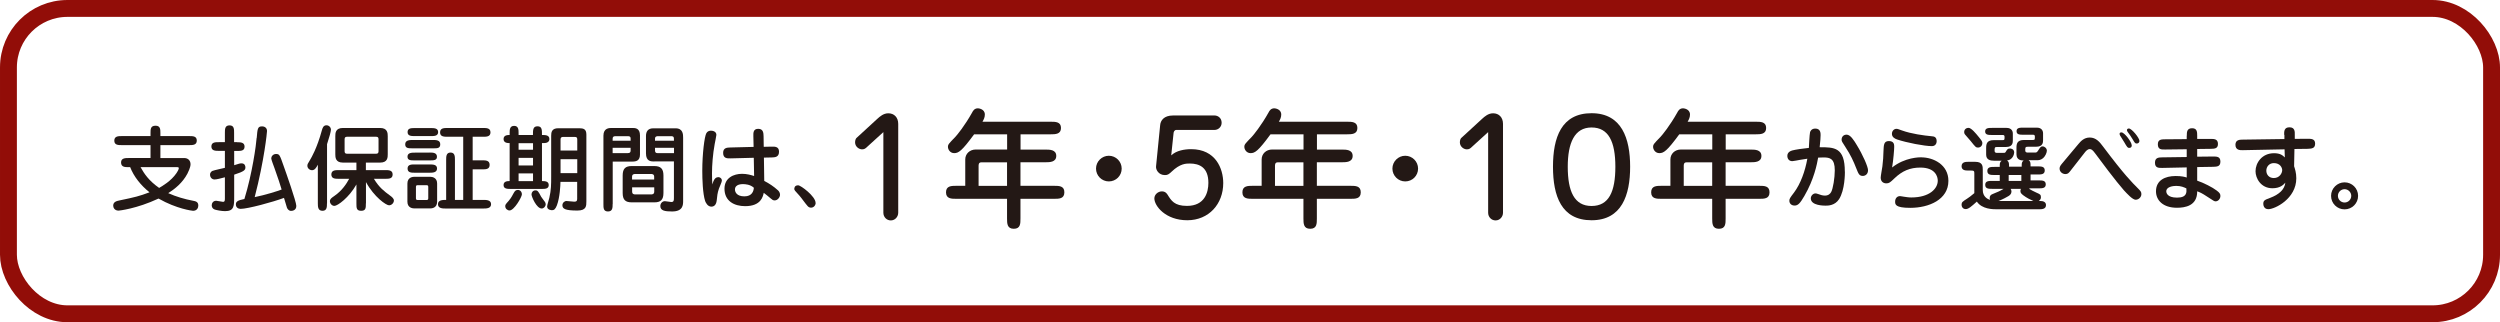 <?xml version="1.0" encoding="UTF-8"?><svg id="_レイヤー_2" xmlns="http://www.w3.org/2000/svg" viewBox="0 0 296.14 38.17"><defs><style>.cls-1{fill:#231815;}.cls-2{fill:none;stroke:#920d08;stroke-miterlimit:10;stroke-width:2px;}</style></defs><g id="_レイヤー_1-2"><rect class="cls-2" x="1" y="1" width="294.14" height="36.17" rx="6.99" ry="6.99"/><path class="cls-1" d="M17.83,18.72v-1.53h-3.41c-.41,0-.88,0-.88-.53s.47-.54.88-.54h3.41v-.35c0-.47,0-.88.6-.88.57,0,.57.45.57.88v.35h3.43c.41,0,.88,0,.88.53s-.47.54-.88.54h-3.43v1.53h2.82c.46,0,.75.3.75.74,0,.38-.3.97-.37,1.11-.58,1.09-1.46,1.79-2.27,2.31.94.42,1.93.71,2.94.9.29.06.62.11.62.57,0,.22-.12.62-.62.62-.08,0-1.94-.22-4.09-1.45-2.61,1.22-4.69,1.43-4.73,1.43-.51,0-.64-.39-.64-.59,0-.46.42-.55.75-.62,1.83-.38,2.33-.5,3.55-.96-1.02-.81-1.86-1.86-2.29-2.98h-.21c-.4,0-.87,0-.87-.56,0-.52.52-.52.87-.52h2.62ZM16.65,19.8c.42.76.97,1.6,2.2,2.46.36-.21,1.42-.81,2.06-1.76.08-.11.27-.43.27-.57,0-.13-.08-.13-.31-.13h-4.22Z"/><path class="cls-1" d="M28.1,16.85c.38,0,.87,0,.87.52s-.48.51-.87.51h-.36v1.69c.58-.19.69-.22.87-.22.39,0,.46.31.46.47,0,.31-.11.48-1.33.87v2.56c0,1.16,0,1.76-1.08,1.76-.43,0-1.01-.12-1.19-.18-.36-.11-.39-.41-.39-.51,0-.22.14-.54.53-.54.13,0,.69.13.81.13.18,0,.22-.1.22-.38v-2.53c-.48.13-.98.26-1.23.26-.29,0-.53-.24-.53-.57,0-.3.23-.42.3-.45.22-.09,1.25-.3,1.46-.36v-2.01h-.72c-.39,0-.88,0-.88-.52s.49-.51.88-.51h.72v-1.11c0-.43,0-.88.55-.88s.54.46.54.88v1.11h.36ZM30.41,16.35c.09-1.11.11-1.38.63-1.38.33,0,.59.19.59.55,0,.14-.31,3.4-1.46,7.83,1.24-.25,2.71-.71,3.19-.9-.14-.46-.45-1.46-.83-2.49-.13-.35-.4-1.07-.4-1.2,0-.22.2-.52.57-.52.41,0,.44.11.91,1.45.25.7,1.49,4.2,1.49,4.7,0,.56-.51.59-.63.59-.25,0-.42-.22-.48-.38-.02-.06-.23-.77-.35-1.16-1.27.48-4.3,1.3-5.13,1.3-.24,0-.57-.12-.57-.53,0-.33.21-.48,1.01-.64.94-3.05,1.39-6.4,1.45-7.24Z"/><path class="cls-1" d="M38.73,24.09c0,.42,0,.88-.53.88s-.55-.46-.55-.88v-4.58c-.21.41-.39.65-.69.65-.29,0-.55-.24-.55-.52,0-.18.03-.23.33-.72.13-.22.81-1.35,1.39-3.49.07-.25.17-.59.54-.59.31,0,.53.25.53.52,0,.22-.19.9-.46,1.72v7.01ZM43.34,24.09c0,.54,0,.88-.56.88s-.56-.34-.56-.88v-2.24c-.87,1.55-2.23,2.54-2.61,2.54-.29,0-.53-.28-.53-.55s.17-.38.54-.64c.88-.6,1.43-1.43,1.74-2.02h-1.23c-.41,0-.88,0-.88-.51s.47-.52.88-.52h2.09v-.89h-1.6c-.89,0-.9-.63-.9-.99v-2.12c0-.36,0-.99.9-.99h4.41c.89,0,.9.64.9.99v2.12c0,.37,0,.99-.9.99h-1.69v.89h2.28c.41,0,.89,0,.89.52s-.48.51-.89.51h-1.33c.63,1.04,1.21,1.47,1.93,2,.21.15.44.35.44.57,0,.27-.25.57-.58.57s-1.75-.96-2.73-2.75v2.52ZM41.12,16.2c-.3,0-.3.19-.3.35v1.32c0,.15,0,.34.3.34h3.42c.3,0,.3-.19.3-.34v-1.32c0-.17,0-.35-.3-.35h-3.42Z"/><path class="cls-1" d="M51.28,16.58c.37,0,.87.01.87.51s-.37.48-.87.48h-2.41c-.5,0-.87,0-.87-.48s.5-.51.87-.51h2.41ZM50.89,18.07c.36,0,.87,0,.87.5,0,.43-.39.43-.87.43h-1.74c-.5,0-.88,0-.88-.44,0-.48.51-.48.88-.48h1.74ZM50.95,20.94c.29,0,.83.12.83.8v2.15c0,.76-.64.8-.83.8h-1.86c-.2,0-.83-.06-.83-.79v-2.16c0-.75.65-.8.83-.8h1.86ZM51.03,15.17c.37,0,.87,0,.87.48s-.51.47-.87.47h-1.88c-.41,0-.87,0-.87-.47s.41-.48.87-.48h1.88ZM50.9,19.48c.37,0,.87,0,.87.48s-.5.5-.87.5h-1.75c-.43,0-.87,0-.87-.5s.5-.48.87-.48h1.75ZM49.47,21.94c-.07,0-.2,0-.2.18v1.39c0,.18.14.18.2.18h1.07c.06,0,.19-.01.19-.18v-1.39c0-.18-.13-.18-.19-.18h-1.07ZM57.26,23.68c.33,0,.91,0,.91.51s-.57.51-.91.51h-4.47c-.34,0-.91,0-.91-.51s.56-.51.97-.51v-4.73c0-.4,0-.88.52-.88s.52.48.52.88v4.73h.98v-7.48h-1.82c-.45,0-.92,0-.92-.52s.47-.52.92-.52h4.17c.4,0,.88,0,.88.52s-.48.52-.88.52h-1.23v2.79h1.13c.4,0,.88,0,.88.54s-.48.53-.88.53h-1.13v3.62h1.28Z"/><path class="cls-1" d="M63.13,15.99c0-.6,0-1.03.54-1.03s.53.43.53,1.03c.38,0,.88,0,.88.48,0,.38-.36.48-.64.48h-.24v4.5c.35,0,.8.01.8.47s-.44.46-.86.46h-3.62c-.42,0-.87,0-.87-.46s.47-.47.72-.47v-4.5c-.21,0-.72,0-.72-.48s.51-.48.72-.48v-.2c0-.41,0-.88.53-.88s.53.47.53.88v.2h1.71ZM61.82,23.03c0,.3-.91,1.9-1.46,1.9-.25,0-.51-.21-.51-.5,0-.18.03-.22.4-.63.15-.18.3-.36.57-.88.19-.36.31-.42.54-.42.25,0,.46.22.46.52ZM61.43,16.96v.78h1.71v-.78h-1.71ZM61.43,18.7v.9h1.71v-.9h-1.71ZM61.43,20.54v.92h1.71v-.92h-1.71ZM62.96,23.02c0-.25.19-.47.47-.47.26,0,.34.12.67.75.06.11.25.33.43.59.07.1.11.19.11.3,0,.27-.23.51-.47.51-.62,0-1.21-1.41-1.21-1.67ZM66.39,21.55c-.01.45-.07,1.83-.42,2.77-.18.46-.34.58-.58.58-.04,0-.58-.01-.58-.44,0-.17.23-.87.26-1.02.22-.94.22-1.63.22-2.49v-4.87c0-.4.06-.89.84-.89h2.46c.52,0,.87.09.87.75v7.91c0,.55,0,1.09-1.07,1.09-1.45,0-1.77-.21-1.77-.63,0-.27.23-.5.48-.5.14,0,.79.08.92.08.23,0,.35-.06.35-.31v-2.04h-1.99ZM68.38,17.83v-1.31c0-.27-.11-.3-.32-.3h-1.36c-.29,0-.3.2-.3.32v1.29h1.98ZM68.38,20.51v-1.65h-1.98v1.65h1.98Z"/><path class="cls-1" d="M72.57,24.17c0,.42,0,.88-.55.88s-.54-.43-.54-.88v-8.1c0-.9.69-.91.94-.91h2.51c.31,0,.88.01.88.88v2.26c0,.73-.44.84-.9.84h-2.33v5.04ZM74.7,16.67v-.26c0-.23-.11-.28-.36-.28h-1.43c-.27,0-.34.11-.34.32v.22h2.13ZM72.57,17.51v.63h1.77c.29,0,.36-.11.36-.31v-.32h-2.13ZM77.5,19.67c.76,0,1.09.31,1.09,1.12v2.06c0,.84-.34,1.12-1.09,1.12h-2.66c-.76,0-1.08-.3-1.08-1.11v-2.07c0-.83.34-1.12,1.08-1.12h2.66ZM77.49,21.27v-.33c0-.33-.25-.33-.4-.33h-1.82c-.15,0-.4.01-.4.33v.33h2.61ZM74.88,22.19v.5c0,.33.24.34.4.34h1.82c.14,0,.4,0,.4-.34v-.5h-2.61ZM77.52,19.13c-.41,0-1-.01-1-.96v-2.06c0-.55.25-.91.86-.91h2.65c.89,0,.89.75.89,1.11v7.49c0,.45,0,1.25-1.31,1.25-.84,0-1.39-.09-1.39-.64,0-.3.22-.58.54-.58.12,0,.65.1.76.1.31,0,.31-.21.31-.51v-4.3h-2.31ZM79.83,16.67v-.23c0-.31-.18-.31-.39-.31h-1.48c-.1,0-.37,0-.37.29v.25h2.24ZM77.59,17.51v.3c0,.24.09.33.31.33h1.94v-.63h-2.24Z"/><path class="cls-1" d="M85.08,20.98c.19,0,.43.13.43.43,0,.15-.31.8-.35.94-.18.53-.21.89-.26,1.39-.02.15-.09.74-.63.74-.46,0-.68-.51-.74-.66-.29-.89-.34-2.61-.34-3.58,0-2.05.26-4.07.48-4.46.13-.23.35-.3.55-.3.21,0,.64.09.64.5,0,.07-.17.94-.2,1.08-.22,1.17-.32,2.54-.32,3.47,0,.54.02.94.04,1.32.14-.48.31-.86.69-.86ZM89.24,16.16c-.01-.43-.02-.9.58-.9s.62.5.63.88l.02,1.25.91-.02c.4-.01.9-.02.9.6,0,.66-.5.67-.87.68l-.92.02.04,2.76c.58.3,1.13.66,1.62,1.11.09.08.25.26.25.53,0,.3-.29.67-.64.67-.19,0-.3-.09-.46-.23-.44-.36-.48-.41-.83-.67-.09.41-.3,1.58-2.2,1.58-1.3,0-2.45-.6-2.45-2.07,0-1.29,1.1-1.76,2.08-1.76.58,0,1.06.14,1.43.26l-.04-2.16-2.73.07c-.41.01-.9.02-.9-.65,0-.62.48-.63.88-.64l2.73-.07-.03-1.27ZM88,21.81c-.13,0-.94,0-.94.64,0,.29.2.81,1.12.81s1.09-.64,1.12-1.02c-.44-.4-1.02-.43-1.31-.43Z"/><path class="cls-1" d="M96.62,24.03c0,.26-.2.57-.56.57-.21,0-.34-.13-.4-.2-.29-.32-.67-.89-.95-1.21-.55-.6-.62-.67-.62-.8,0-.08,0-.44.46-.44.31,0,2.06,1.31,2.06,2.08Z"/><path class="cls-1" d="M104.65,15.64l-1.88,1.71c-.26.25-.37.34-.66.34-.35,0-.82-.31-.82-.83,0-.25.09-.46.17-.52l2.46-2.26c.32-.29.74-.66,1.31-.66.68,0,1.17.48,1.17,1.25v10.53c0,.45-.35.91-.88.91-.48,0-.88-.39-.88-.91v-9.55Z"/><path class="cls-1" d="M120.88,17.72h2.99c.46,0,1.25,0,1.25.75s-.8.75-1.25.75h-2.99v2.79h3.97c.6,0,1.23,0,1.23.77s-.63.77-1.23.77h-3.97v2.32c0,.62,0,1.23-.79,1.23s-.8-.62-.8-1.23v-2.32h-6c-.58,0-1.23,0-1.23-.77s.65-.77,1.23-.77h1.05v-3.13c0-.65.52-1.17,1.25-1.17h3.71v-1.8h-3.91c-1.46,1.99-1.85,2.23-2.36,2.23-.48,0-.74-.43-.74-.74,0-.28.08-.37.88-1.19.19-.2,1.11-1.31,1.99-2.89.09-.18.26-.49.68-.49.05,0,.82.06.82.74,0,.32-.12.57-.28.85h8.07c.57,0,1.23,0,1.23.74s-.66.75-1.23.75h-3.56v1.8ZM119.29,19.23h-3.05c-.32,0-.32.29-.32.42v2.37h3.37v-2.79Z"/><path class="cls-1" d="M132.87,19.97c0,.85-.68,1.52-1.52,1.52s-1.52-.68-1.52-1.52.69-1.52,1.52-1.52,1.52.68,1.52,1.52Z"/><path class="cls-1" d="M138.76,18.39c.58-.55,1.54-.72,2.34-.72,2.89,0,3.8,2.29,3.8,4.02,0,2.46-1.69,4.4-4.26,4.4s-3.9-1.69-3.9-2.59c0-.45.43-.83.89-.83.4,0,.57.23.68.4.43.69.8,1.32,2.29,1.32,2.12,0,2.54-1.62,2.54-2.73,0-1.82-1.05-2.29-2.2-2.29-.45,0-1.15,0-2.16.97-.34.32-.48.4-.79.4-.74,0-1.09-.63-1.05-1.03l.49-4.91c.05-.51.43-1.12,1.52-1.12h4.93c.35,0,.83.26.83.86,0,.51-.42.85-.83.85h-4.54c-.23,0-.31.25-.32.35l-.28,2.65Z"/><path class="cls-1" d="M155.99,17.72h2.99c.46,0,1.25,0,1.25.75s-.8.75-1.25.75h-2.99v2.79h3.97c.6,0,1.23,0,1.23.77s-.63.77-1.23.77h-3.97v2.32c0,.62,0,1.23-.79,1.23s-.8-.62-.8-1.23v-2.32h-6c-.58,0-1.23,0-1.23-.77s.65-.77,1.23-.77h1.05v-3.13c0-.65.52-1.17,1.25-1.17h3.71v-1.8h-3.91c-1.46,1.99-1.85,2.23-2.36,2.23-.48,0-.74-.43-.74-.74,0-.28.08-.37.88-1.19.19-.2,1.11-1.31,1.99-2.89.09-.18.26-.49.68-.49.05,0,.82.06.82.74,0,.32-.12.57-.28.85h8.07c.57,0,1.23,0,1.23.74s-.66.75-1.23.75h-3.56v1.8ZM154.4,19.23h-3.05c-.32,0-.32.29-.32.42v2.37h3.37v-2.79Z"/><path class="cls-1" d="M167.98,19.97c0,.85-.68,1.52-1.52,1.52s-1.52-.68-1.52-1.52.69-1.52,1.52-1.52,1.52.68,1.52,1.52Z"/><path class="cls-1" d="M176.29,15.64l-1.88,1.71c-.26.25-.37.34-.66.34-.35,0-.82-.31-.82-.83,0-.25.09-.46.17-.52l2.46-2.26c.32-.29.74-.66,1.31-.66.68,0,1.17.48,1.17,1.25v10.53c0,.45-.35.91-.88.91-.48,0-.88-.39-.88-.91v-9.55Z"/><path class="cls-1" d="M193.1,19.75c0,3.36-.99,6.34-4.57,6.34s-4.57-2.88-4.57-6.34.99-6.34,4.57-6.34,4.57,3,4.57,6.34ZM185.71,19.75c0,2.91.77,4.65,2.82,4.65s2.82-1.69,2.82-4.65-.8-4.65-2.82-4.65-2.82,1.83-2.82,4.65Z"/><path class="cls-1" d="M204.41,17.72h2.99c.46,0,1.25,0,1.25.75s-.8.75-1.25.75h-2.99v2.79h3.97c.6,0,1.23,0,1.23.77s-.63.77-1.23.77h-3.97v2.32c0,.62,0,1.23-.79,1.23s-.8-.62-.8-1.23v-2.32h-6c-.58,0-1.23,0-1.23-.77s.65-.77,1.23-.77h1.05v-3.13c0-.65.52-1.17,1.25-1.17h3.71v-1.8h-3.91c-1.46,1.99-1.85,2.23-2.36,2.23-.48,0-.74-.43-.74-.74,0-.28.08-.37.88-1.19.19-.2,1.11-1.31,1.99-2.89.09-.18.26-.49.68-.49.05,0,.82.06.82.74,0,.32-.12.57-.28.85h8.07c.57,0,1.23,0,1.23.74s-.66.75-1.23.75h-3.56v1.8ZM202.82,19.23h-3.05c-.32,0-.32.29-.32.42v2.37h3.37v-2.79Z"/><path class="cls-1" d="M218.54,20.34c0,.21,0,2.17-.69,3.25-.5.77-1.32.77-1.6.77-.2,0-1.75,0-1.75-.86,0-.34.3-.59.55-.59.07,0,.15.01.37.09.19.07.46.17.75.17.43,0,.65-.24.75-.44.21-.39.42-1.65.42-2.56,0-1.38-.57-1.52-1.32-1.52-.04,0-.29,0-.65.02-.14.78-.47,2.54-1.63,4.54-.5.86-.75,1.14-1.16,1.14s-.62-.28-.62-.56c0-.24.05-.32.56-.99.76-1.02,1.3-2.49,1.57-4-.2.03-.52.08-.89.14-.14.03-.79.15-.89.15-.39,0-.59-.28-.59-.63,0-.17.07-.5.59-.64.32-.09,1.3-.24,1.96-.3.02-.26.07-1.56.14-1.85.02-.08.14-.44.62-.44.63,0,.63.55.63.77,0,.2-.03.75-.11,1.44,1.73,0,2.98,0,2.98,2.89ZM220.67,20.84c-.43,0-.52-.24-.78-.89-.33-.85-.68-1.61-1.27-2.5-.43-.65-.47-.73-.47-.91,0-.35.24-.59.59-.59.45,0,.85.64,1.2,1.22.73,1.18,1.34,2.59,1.34,2.99,0,.51-.37.68-.62.68Z"/><path class="cls-1" d="M227.6,18.64c1.41,0,3.2.86,3.2,2.78,0,2.23-2.31,3.2-4.52,3.2-1.79,0-1.79-.41-1.79-.75,0-.32.19-.64.58-.64.1,0,.33.06.45.07.25.03.52.09.88.09,2.17,0,3.14-1.05,3.14-1.99,0-.46-.27-1.55-2.06-1.55-1.21,0-2.15.38-3.11,1.31-.46.44-.59.56-.92.56-.37,0-.67-.22-.67-.68,0-.22.18-1.14.2-1.33.09-.68.11-1.18.13-1.82.03-.73.04-1.18.64-1.18.63,0,.63.44.63.69,0,.31-.1,1.57-.25,2.44,1.52-1.21,3.25-1.21,3.49-1.21ZM228.85,17.31c-.9,0-3-.41-4.13-.79-.32-.11-.61-.3-.61-.67,0-.35.26-.59.53-.59.11,0,.18.01.68.2,1.08.39,2.54.59,3.51.68.25.02.58.06.58.6,0,.22-.13.57-.57.57Z"/><path class="cls-1" d="M240.37,22.37c.14.09.51.3.84.44.43.19.55.24.55.53,0,.1,0,.29-.25.47h.21c.24,0,.64.08.64.48,0,.5-.5.5-.88.5h-4.96c-.43,0-1.74,0-2.35-.91-.66.59-.99.89-1.33.89-.23,0-.48-.17-.48-.54,0-.27.13-.36.63-.68.25-.17.45-.3.88-.67v-2.26c0-.35,0-.42-.42-.42h-.35c-.23,0-.74,0-.74-.51s.51-.52.75-.52h.88c.88,0,.88.54.88.97v2.37c0,.78.55,1.07.86,1.17-.02-.06-.04-.11-.04-.23,0-.26.14-.39.36-.47.6-.25.81-.32,1.29-.61h-1.34c-.42,0-.84,0-.84-.47s.42-.47.84-.47h.88v-.7h-.62c-.43,0-.85,0-.85-.48s.43-.48.85-.48h.62v-.17c0-.3.05-.43.23-.56h-.87c-.51,0-.97-.12-.97-.73v-.77c0-.5.08-.94.91-.94h1.01c.26,0,.26-.04.26-.4,0-.21-.13-.21-.26-.21h-1.21c-.43,0-.83,0-.83-.42s.41-.42.83-.42h1.71c.56,0,.74.36.74.67v.79c0,.26,0,.8-.8.8h-1.03c-.33,0-.33.07-.33.44,0,.26.19.26.32.26h.65c.24,0,.27,0,.34-.11.18-.3.24-.41.51-.41.12,0,.5.06.5.47,0,.15-.13.86-.84.95.23.17.23.31.23.73h1.5v-.17c0-.27.04-.42.23-.56-.24,0-.85-.02-.85-.73v-.76c0-.5.08-.94.91-.94h1.01c.26,0,.26-.04.26-.41,0-.21-.13-.21-.26-.21h-1.08c-.43,0-.83,0-.83-.42s.4-.42.83-.42h1.57c.56,0,.74.36.74.67v.8c0,.26,0,.79-.81.79h-.97c-.33,0-.33.08-.33.43,0,.26.19.26.32.26h.79c.2,0,.26,0,.4-.21.27-.43.34-.52.54-.52.25,0,.51.23.51.51,0,.23-.18.65-.44.88-.3.25-.55.25-.81.25h-.91c.23.15.23.31.23.73h.83c.43,0,.85,0,.85.48s-.43.48-.85.48h-.83v.7h.95c.43,0,.85,0,.85.47s-.43.47-.85.47h-1.06ZM233.17,15.14c.34,0,.88.66,1.22,1.08.37.45.43.56.43.73,0,.3-.21.53-.52.53-.24,0-.31-.08-.85-.76-.17-.2-.39-.45-.58-.67-.17-.18-.2-.26-.2-.42,0-.27.2-.48.5-.48ZM238.17,22.37c.08.12.1.25.1.32,0,.27-.18.43-.36.54-.2.12-.62.36-1.18.58h4.14c-.32-.14-.79-.36-1.22-.69-.24-.2-.32-.28-.32-.51,0-.11.03-.18.07-.24h-1.22ZM237.94,21.43h1.5v-.7h-1.5v.7Z"/><path class="cls-1" d="M245.31,20.17c-.25.32-.35.45-.65.45-.33,0-.69-.24-.69-.66,0-.23.12-.37.32-.62l1.91-2.28c.27-.32.66-.77,1.34-.77.75,0,1.18.53,1.58,1.07,2.53,3.37,3.47,4.29,4.08,4.9.36.36.46.46.46.73,0,.37-.33.67-.68.67-.37,0-1.02-.72-1.4-1.13-.9-1.01-2.87-3.64-3.41-4.38-.3-.41-.45-.49-.63-.49-.23,0-.44.21-.59.41l-1.65,2.11ZM251.3,15.68c.35,0,1.22,1.14,1.22,1.55,0,.17-.1.29-.3.29-.19,0-.24-.07-.6-.69-.08-.12-.45-.7-.48-.77-.03-.06-.06-.12-.06-.19,0-.03,0-.07.02-.1.03-.06.1-.09.2-.09ZM252.18,15.22c.34,0,1.25,1.12,1.25,1.47,0,.19-.14.31-.31.31-.2,0-.22-.04-.52-.54-.17-.29-.34-.53-.55-.81-.04-.06-.1-.14-.1-.24,0-.03.01-.07.02-.09.05-.07.11-.1.2-.1Z"/><path class="cls-1" d="M259.04,16.07c0-.41,0-.88.63-.88.59,0,.6.45.6.88v.39h1.57c.39-.01.89-.02.89.59,0,.57-.42.57-.88.58l-1.58.02v.91l1.86-.02c.44,0,.89-.01.89.6s-.42.6-.88.62l-1.87.03v1.61c.73.24,1.84.8,2.31,1.17.35.26.44.4.44.64,0,.35-.27.64-.57.64-.14,0-.2-.03-1-.56-.63-.42-.86-.51-1.18-.63.02,1.74-1.46,1.95-2.4,1.95-1.65,0-2.48-.89-2.48-1.95,0-1.3,1.07-1.81,2.33-1.81.74,0,1.11.11,1.31.18v-1.2l-2.86.06c-.47.01-.9.01-.9-.62s.48-.62.88-.63l2.88-.04v-.92l-2.53.03c-.48.01-.89.01-.89-.62,0-.58.43-.59.88-.59l2.54-.02v-.4ZM257.78,22.02c-.33,0-1.17.09-1.17.64,0,.15.07.75,1.27.75s1.14-.65,1.11-1.09c-.27-.13-.62-.3-1.21-.3Z"/><path class="cls-1" d="M270.57,15.97c-.01-.44.02-.89.63-.89.65,0,.64.52.63.89v.48s1.52-.01,1.52-.01c.4,0,.89-.01.89.57,0,.55-.36.6-.88.62l-1.57.02-.04,2.04c.1.31.26.78.26,1.43,0,2.43-2.55,3.66-3.31,3.66-.55,0-.6-.51-.6-.64,0-.4.19-.47.81-.7,1.08-.41,1.71-1,1.8-1.8-.22.24-.6.66-1.53.66-1.36,0-2-1.17-2-2.02,0-.97.75-2.13,2.19-2.13.75,0,1.03.26,1.28.5l-.03-.96-4.93.1c-.33.01-.89.01-.89-.64,0-.59.5-.61.88-.61l4.92-.07v-.5ZM268.46,20.22c0,.45.31.87.88.87.69,0,1-.58,1-.94,0-.26-.22-.83-.99-.83-.57,0-.89.45-.89.89Z"/><path class="cls-1" d="M279.33,23.2c0,.88-.71,1.6-1.6,1.6s-1.6-.71-1.6-1.6.73-1.6,1.6-1.6,1.6.7,1.6,1.6ZM276.94,23.2c0,.43.35.79.79.79s.79-.36.79-.79-.36-.79-.79-.79-.79.35-.79.79Z"/></g></svg>